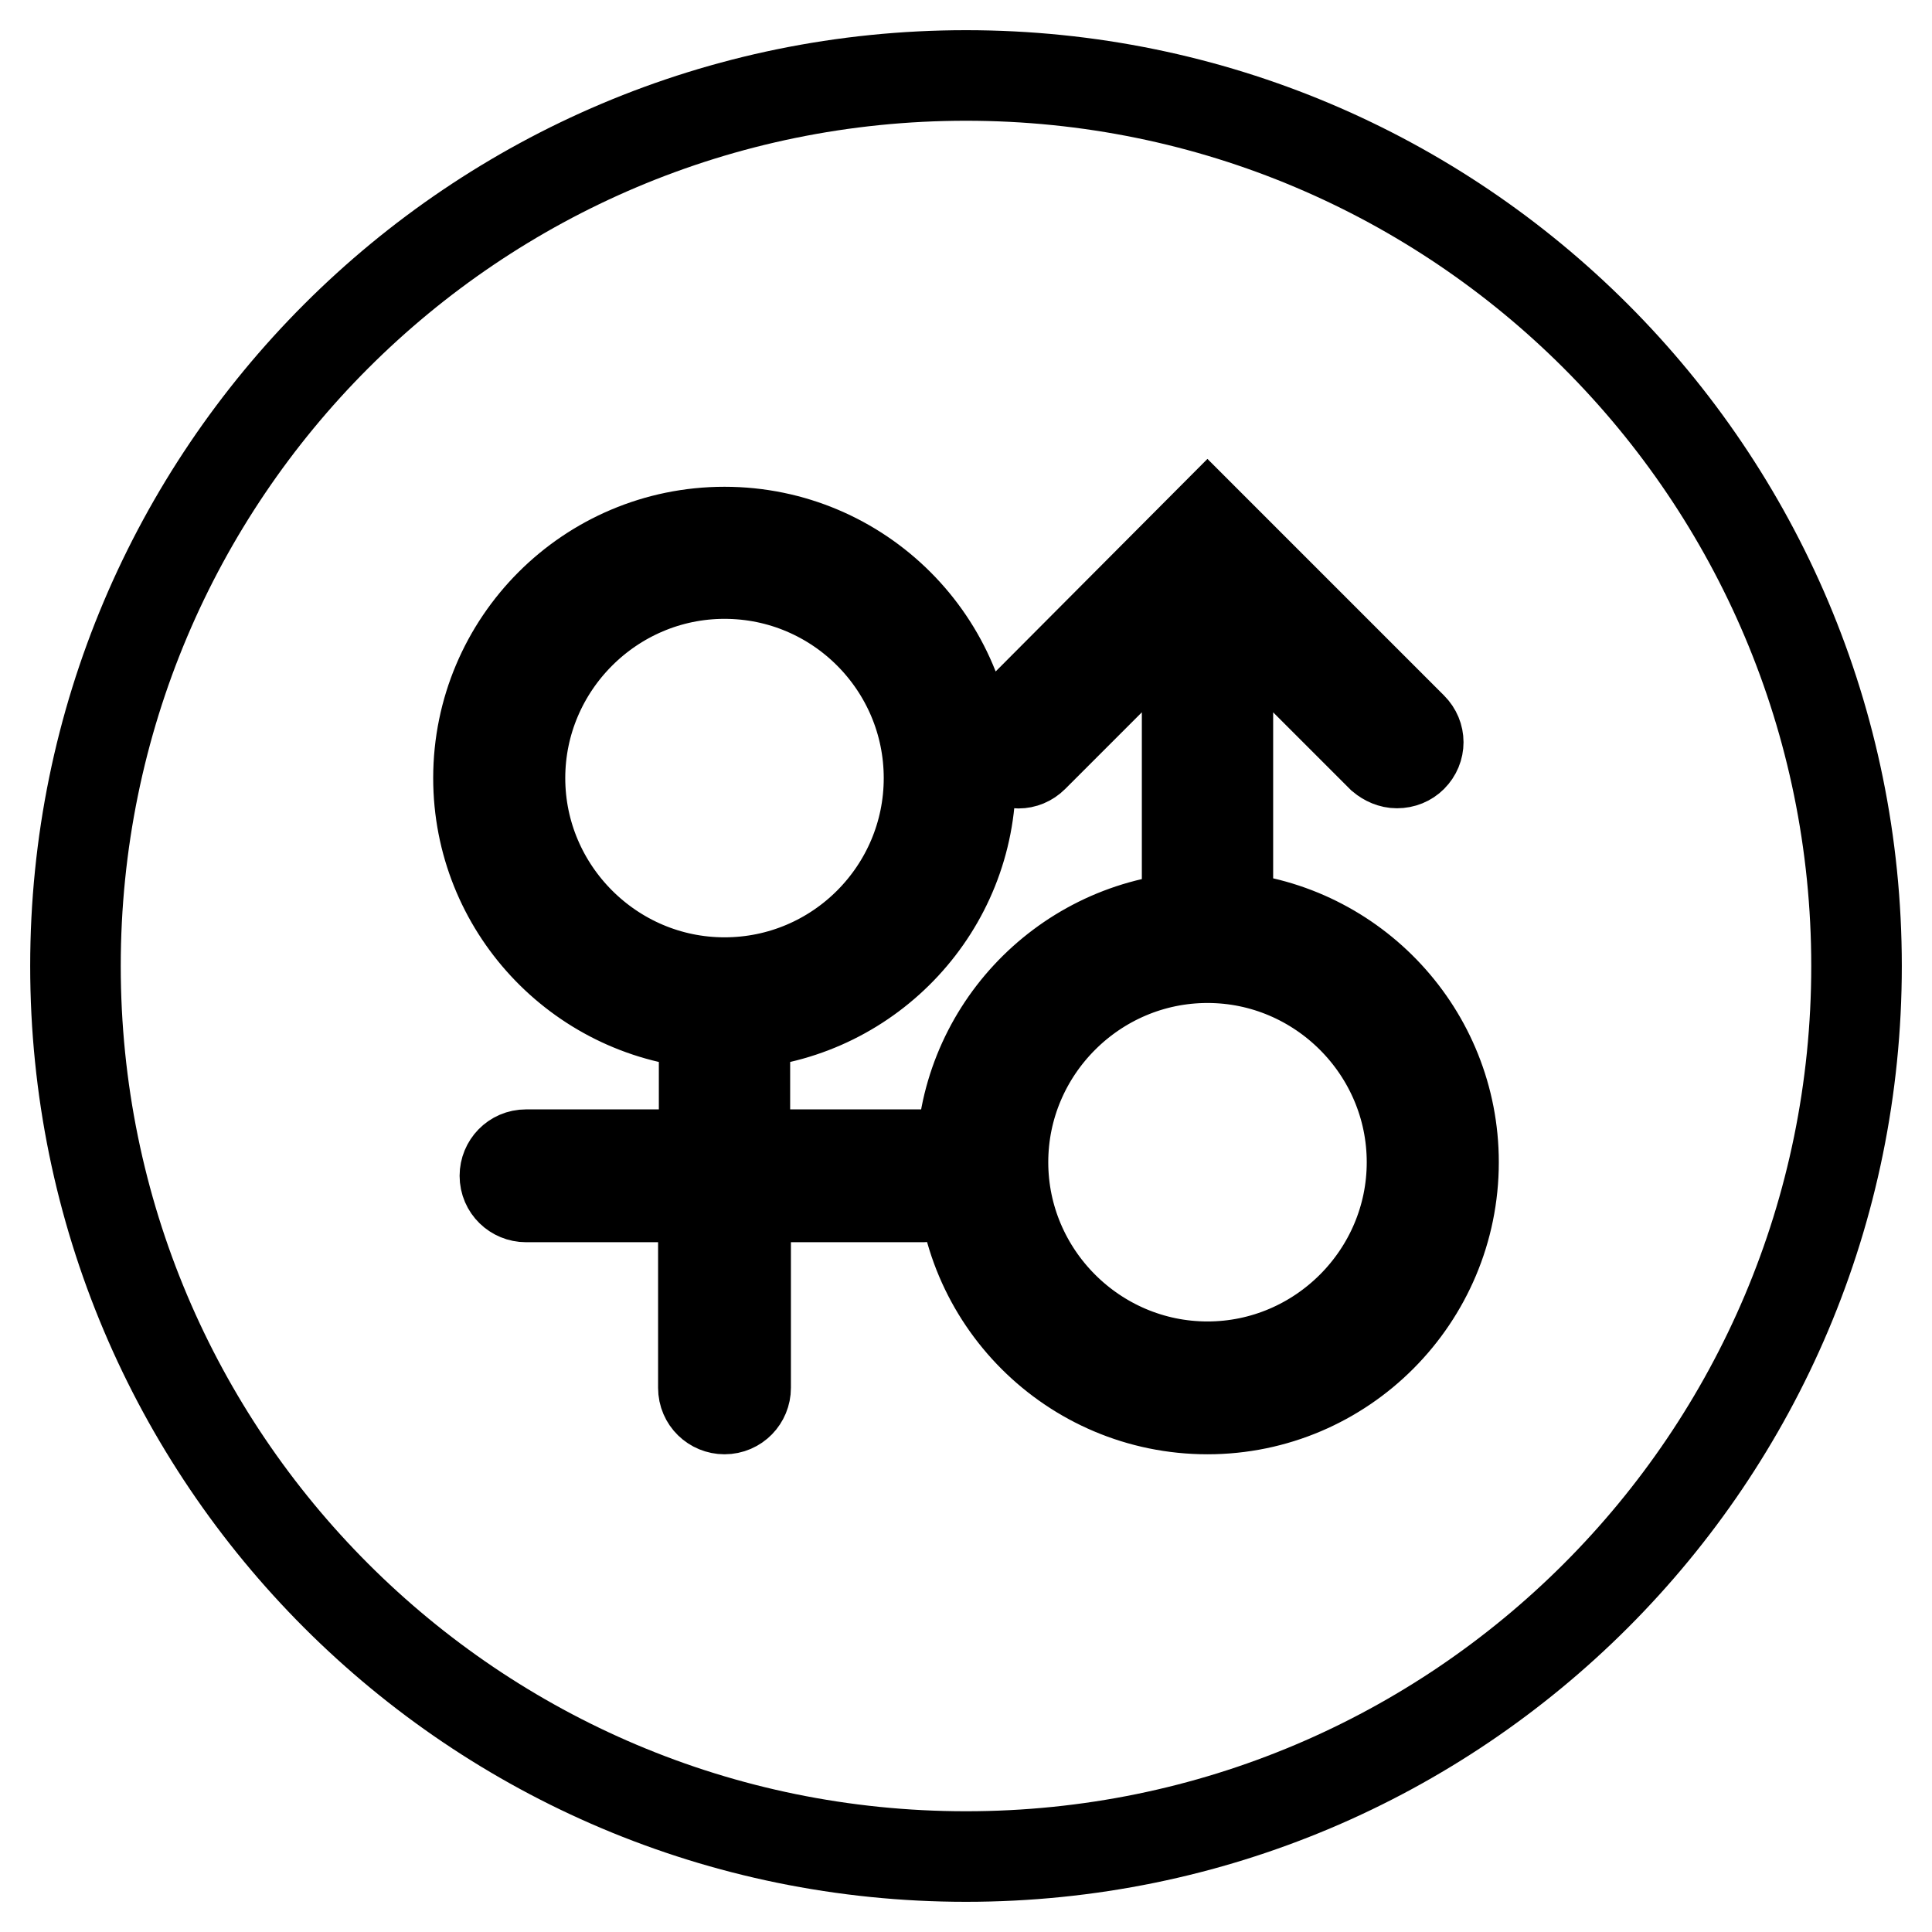<?xml version="1.0" encoding="utf-8"?>
<!-- Svg Vector Icons : http://www.onlinewebfonts.com/icon -->
<!DOCTYPE svg PUBLIC "-//W3C//DTD SVG 1.1//EN" "http://www.w3.org/Graphics/SVG/1.1/DTD/svg11.dtd">
<svg version="1.1" xmlns="http://www.w3.org/2000/svg" xmlns:xlink="http://www.w3.org/1999/xlink" x="0px" y="0px" viewBox="0 0 256 256" enable-background="new 0 0 256 256" xml:space="preserve">
<g> <path stroke-width="12" fill-opacity="0" stroke="#000000"  d="M128,10C62.8,10,10,62.8,10,128c0,65.2,52.8,118,118,118c65.2,0,118-52.8,118-118C246,62.8,193.2,10,128,10 z M122.4,158.6H98.8v25.3c0,1.5-1.2,2.8-2.8,2.8c-1.5,0-2.8-1.2-2.8-2.8v-25.3H69.7c-1.5,0-2.8-1.2-2.8-2.8c0-1.5,1.2-2.8,2.8-2.8 h23.6v-17.4c-16.7-1.4-29.9-15.4-29.9-32.5c0-18,14.6-32.6,32.6-32.6c18,0,32.6,14.6,32.6,32.6c0,17.1-13.2,31.1-29.9,32.5V153 h23.6c1.5,0,2.8,1.2,2.8,2.8C125.2,157.3,123.9,158.6,122.4,158.6z M160,186.7c-18,0-32.6-14.6-32.6-32.6 c0-17.1,13.2-31.1,29.9-32.5V79.9l-20.4,20.4c-1.1,1.1-2.8,1.1-3.9,0c-1.1-1.1-1.1-2.8,0-3.9L160,69.3l27.1,27.1 c1.1,1.1,1.1,2.8,0,3.9c-0.5,0.5-1.2,0.8-2,0.8c-0.7,0-1.4-0.3-2-0.8l-20.4-20.4v41.6c16.7,1.4,29.9,15.4,29.9,32.5 C192.6,172,178,186.7,160,186.7z M123.1,103.1C123.1,88.2,111,76,96,76c-14.9,0-27.1,12.2-27.1,27.1c0,14.9,12.2,27.1,27.1,27.1 C111,130.2,123.1,118,123.1,103.1z M160,126.9c-14.9,0-27.1,12.2-27.1,27.1c0,14.9,12.2,27.1,27.1,27.1c14.9,0,27.1-12.2,27.1-27.1 C187.1,139.1,174.9,126.9,160,126.9z"/></g>
</svg>